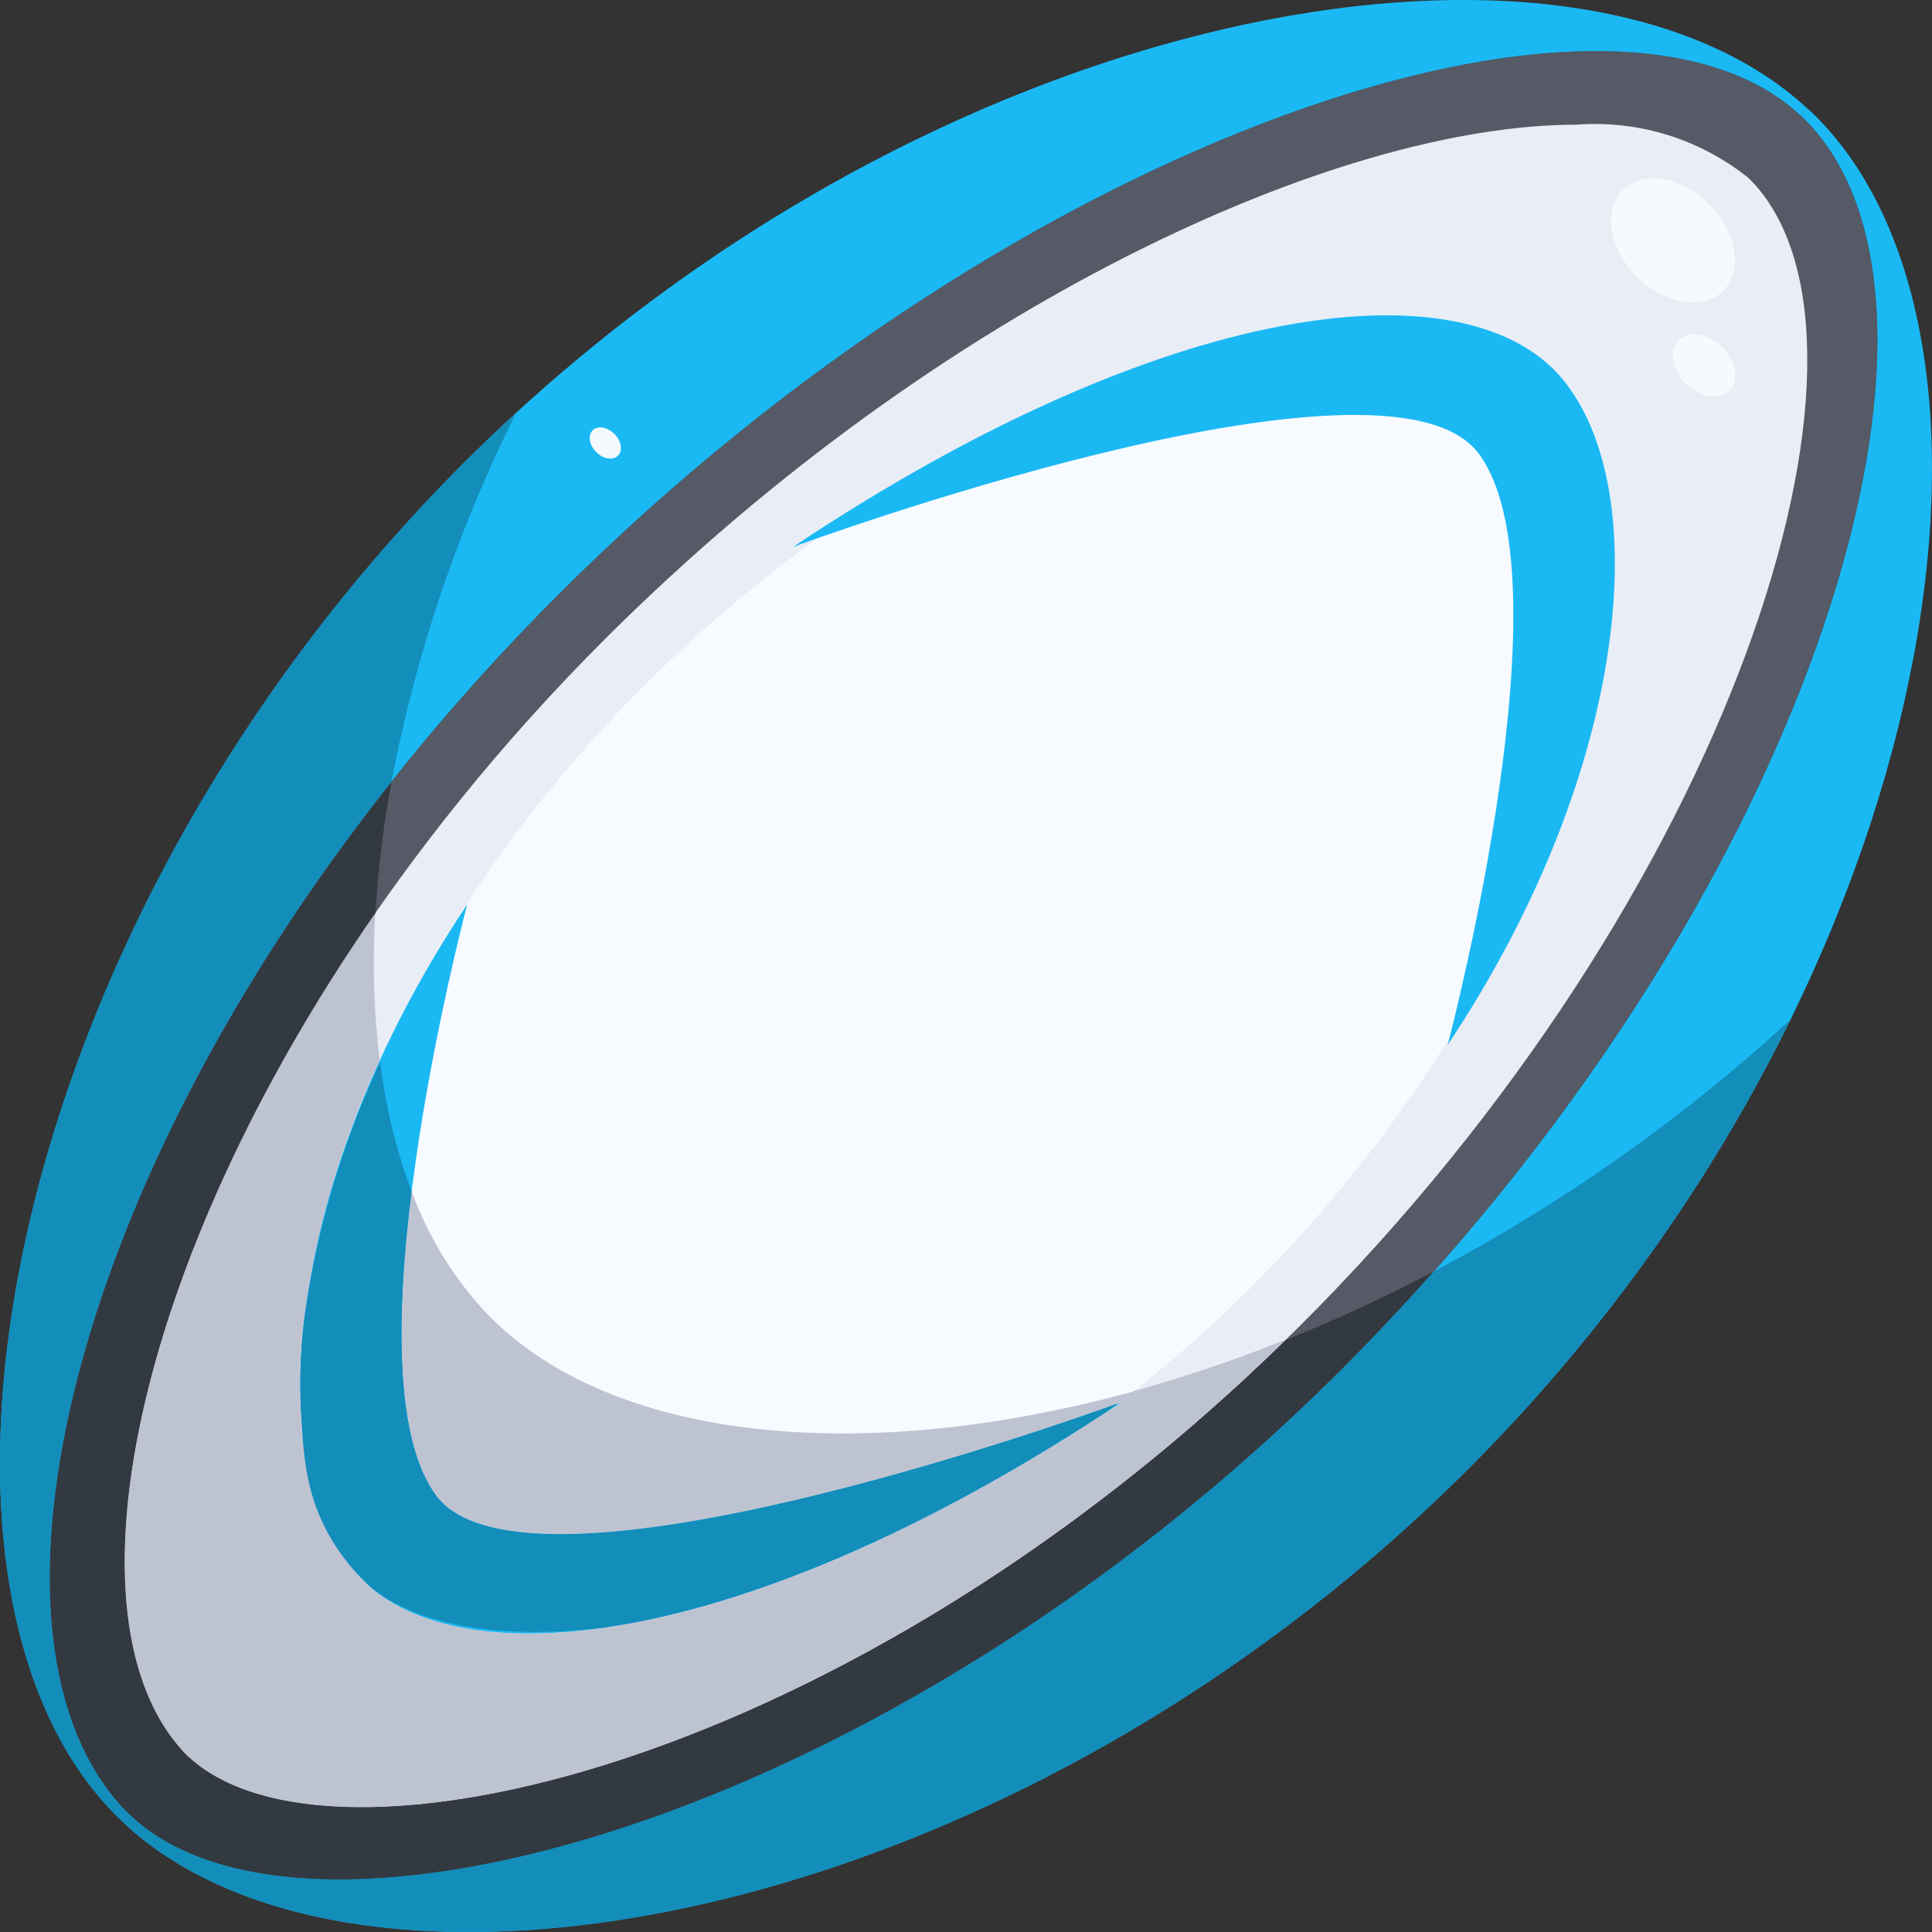 <?xml version="1.0" encoding="UTF-8"?>
<svg id="Layer_1" xmlns="http://www.w3.org/2000/svg" version="1.1" viewBox="0 0 256 256">
  <rect x="0" y="0" width="256" height="256" fill="#333333" stroke="none"/>
  <!-- Generator: Adobe Illustrator 29.2.0, SVG Export Plug-In . SVG Version: 2.1.0 Build 108)  -->
  <defs>
    <style>
      .st0 {
        fill: #e9edf5;
      }

      .st1 {
        fill: #555a66;
      }

      .st2 {
        fill: #f7faff;
      }

      .st3 {
        fill: #1bb9f4;
      }

      .st4 {
        fill: #333940;
      }

      .st5 {
        fill: #138dba;
      }

      .st6 {
        fill: #f6fafd;
      }

      .st7 {
        fill: #bec3d2;
      }
    </style>
  </defs>
  <path class="st1" d="M61.9,119.81c-24.74,37.12-27.41,74.85-14.62,88.85,13.09,14.33,51.81,10.17,101.36-22.86,0,0-78.45,28.9-90.84,12.39-12.09-16.16,3.39-75.65,4.09-78.38ZM191.83,138.44c24.73-37.12,27.42-74.9,14.62-88.89-13.09-14.29-51.82-10.12-101.37,22.91,0,0,78.45-28.9,90.84-12.39,12.09,16.14-3.39,75.64-4.09,78.36ZM239.85,16.56c23.62,25.56-.54,103.55-62.3,165.12-60.7,60.51-137.24,80.58-160.24,58.9-.41-.36-.79-.75-1.16-1.16-23.49-25.68-3.59-99.42,58.17-160.97C135.1,17.88,213.63-8.18,238.66,15.36c.42.38.81.78,1.19,1.2h0Z"/>
  <path class="st0" d="M232.32,24.24l-.05-.05c-.22-.25-.45-.48-.7-.7-6.41-5.09-14.5-7.59-22.67-6.97-31.7,0-84.12,23.75-128.44,67.86C24.07,140.52,3.94,209.85,24.24,232.02c.21.24.45.48.69.69,18.71,17.62,88.65,1.43,147.14-56.85,57.81-57.56,80.23-130.02,60.25-151.63Z"/>
  <path class="st2" d="M165.67,170.69c-44.03,43.86-102.77,55.01-118.37,37.99-17.02-18.58-5.89-74.06,38.14-117.92,44.03-43.86,104.19-59.37,121.3-40.9,17.11,18.48,2.96,76.98-41.07,120.83Z"/>
  <path class="st3" d="M57.81,198.19c12.39,16.52,90.84-12.39,90.84-12.39-49.55,33.03-88.27,37.2-101.36,22.87-12.8-14-10.11-51.73,14.62-88.85-.7,2.71-16.19,62.21-4.09,78.36Z"/>
  <g>
    <path class="st3" d="M206.45,49.55c12.8,14,10.12,51.78-14.62,88.89.7-2.73,16.19-62.22,4.09-78.36-12.39-16.52-90.84,12.39-90.84,12.39,49.55-33.03,88.27-37.2,101.37-22.92Z"/>
    <path class="st3" d="M61.4,61.39C122.88-.04,208.18-14.7,239.52,14.41l-.87.95c-25.02-23.54-103.55,2.52-164.33,63.09C12.56,140-7.34,213.74,16.15,239.42c.36.4.75.79,1.16,1.16l-.91.95c-.33-.33-.66-.62-.99-.95C-15.02,210.16-.73,123.57,61.4,61.39Z"/>
    <path class="st3" d="M240.59,15.4c30.43,30.43,16.14,117.01-45.99,179.2-61.52,61.46-146.94,76.12-178.2,46.95l.91-.95c22.99,21.66,99.54,1.59,160.24-58.92,61.76-61.57,85.92-139.56,62.3-165.12-.38-.42-.78-.82-1.2-1.2l.87-.95c.38.31.73.64,1.07.99h0Z"/>
  </g>
  <path class="st4" d="M24.93,232.72c-.24-.22-.47-.45-.69-.69-16.03-17.51-6.83-64.41,25.51-111.02.35-5.84,1.05-11.65,2.12-17.4C8.05,158.83-4.21,217.18,16.15,239.42c.36.4.75.79,1.16,1.16,22.99,21.68,99.54,1.61,160.24-58.9,4.28-4.28,8.44-8.68,12.46-13.21-6.38,3.36-12.94,6.4-19.63,9.08-58.14,56.88-126.91,72.62-145.44,55.17Z"/>
  <path class="st7" d="M40.4,174.05c1.58-11.62,4.92-22.94,9.91-33.56-.78-6.46-.98-12.97-.59-19.47-32.32,46.58-41.52,93.49-25.49,111,.21.24.45.47.69.69,18.53,17.45,87.3,1.71,145.44-55.2-6.59,2.65-13.33,4.93-20.17,6.83-.71.56-1.43,1.12-2.15,1.65l.6-.19c-.76.51-1.5.95-2.26,1.45-26.28,17.17-49.4,26.17-67.12,28.54-13.32,1.78-23.58-.16-29.83-5.18-1.77-1.58-3.33-3.39-4.64-5.37-4.1-6.24-4.57-12.66-4.93-18.65-.25-4.18-.07-8.38.54-12.53h0Z"/>
  <path class="st7" d="M65.95,175.48c-.33-.33-.66-.62-.99-.95-4.6-4.76-8.15-10.44-10.41-16.66-2.01,16.1-2.32,32.85,3.27,40.32,11.78,15.69,83.26-9.65,90.24-12.17.72-.55,1.43-1.11,2.15-1.65-35.58,9.75-67.61,6.65-84.25-8.89Z"/>
  <path class="st5" d="M16.15,239.42c-20.36-22.24-8.11-80.59,35.71-135.82,3.24-16.95,8.79-33.38,16.49-48.83-2.36,2.16-4.68,4.37-6.95,6.63C-.73,123.57-15.02,210.16,15.41,240.58c.33.33.66.62.99.95l.91-.95c-.41-.36-.79-.75-1.16-1.16Z"/>
  <path class="st5" d="M177.55,181.67c-60.7,60.51-137.24,80.58-160.24,58.9l-.91.95c31.25,29.19,116.68,14.53,178.2-46.94,17.36-17.35,31.75-37.42,42.59-59.43-14.23,13.09-30.09,24.29-47.19,33.31-4.02,4.52-8.18,8.93-12.45,13.21Z"/>
  <ellipse class="st6" cx="221.67" cy="31.85" rx="6.78" ry="9.43" transform="translate(42.41 166.08) rotate(-45)"/>
  <ellipse class="st6" cx="225.79" cy="48.43" rx="3.41" ry="4.74" transform="translate(31.89 173.84) rotate(-45)"/>
  <ellipse class="st6" cx="80.21" cy="58.7" rx="1.7" ry="2.37" transform="translate(-18.02 73.91) rotate(-45)"/>
  <path class="st5" d="M49.45,210.58c6.24,4.83,16.85,6.61,29.83,5.18,17.72-2.37,40.84-11.37,67.12-28.54.56-.41,1.11-.83,1.65-1.24-6.97,2.54-78.46,27.9-90.24,12.21-5.59-7.47-5.29-24.21-3.27-40.32-2.07-5.53-3.46-11.29-4.16-17.16-4.93,10.56-8.29,21.78-9.96,33.31-.57,4.16-.76,8.36-.55,12.55.3,5.88.57,11.12,3.62,16.66,1.54,2.78,3.56,5.26,5.96,7.35h0Z"/>
</svg>